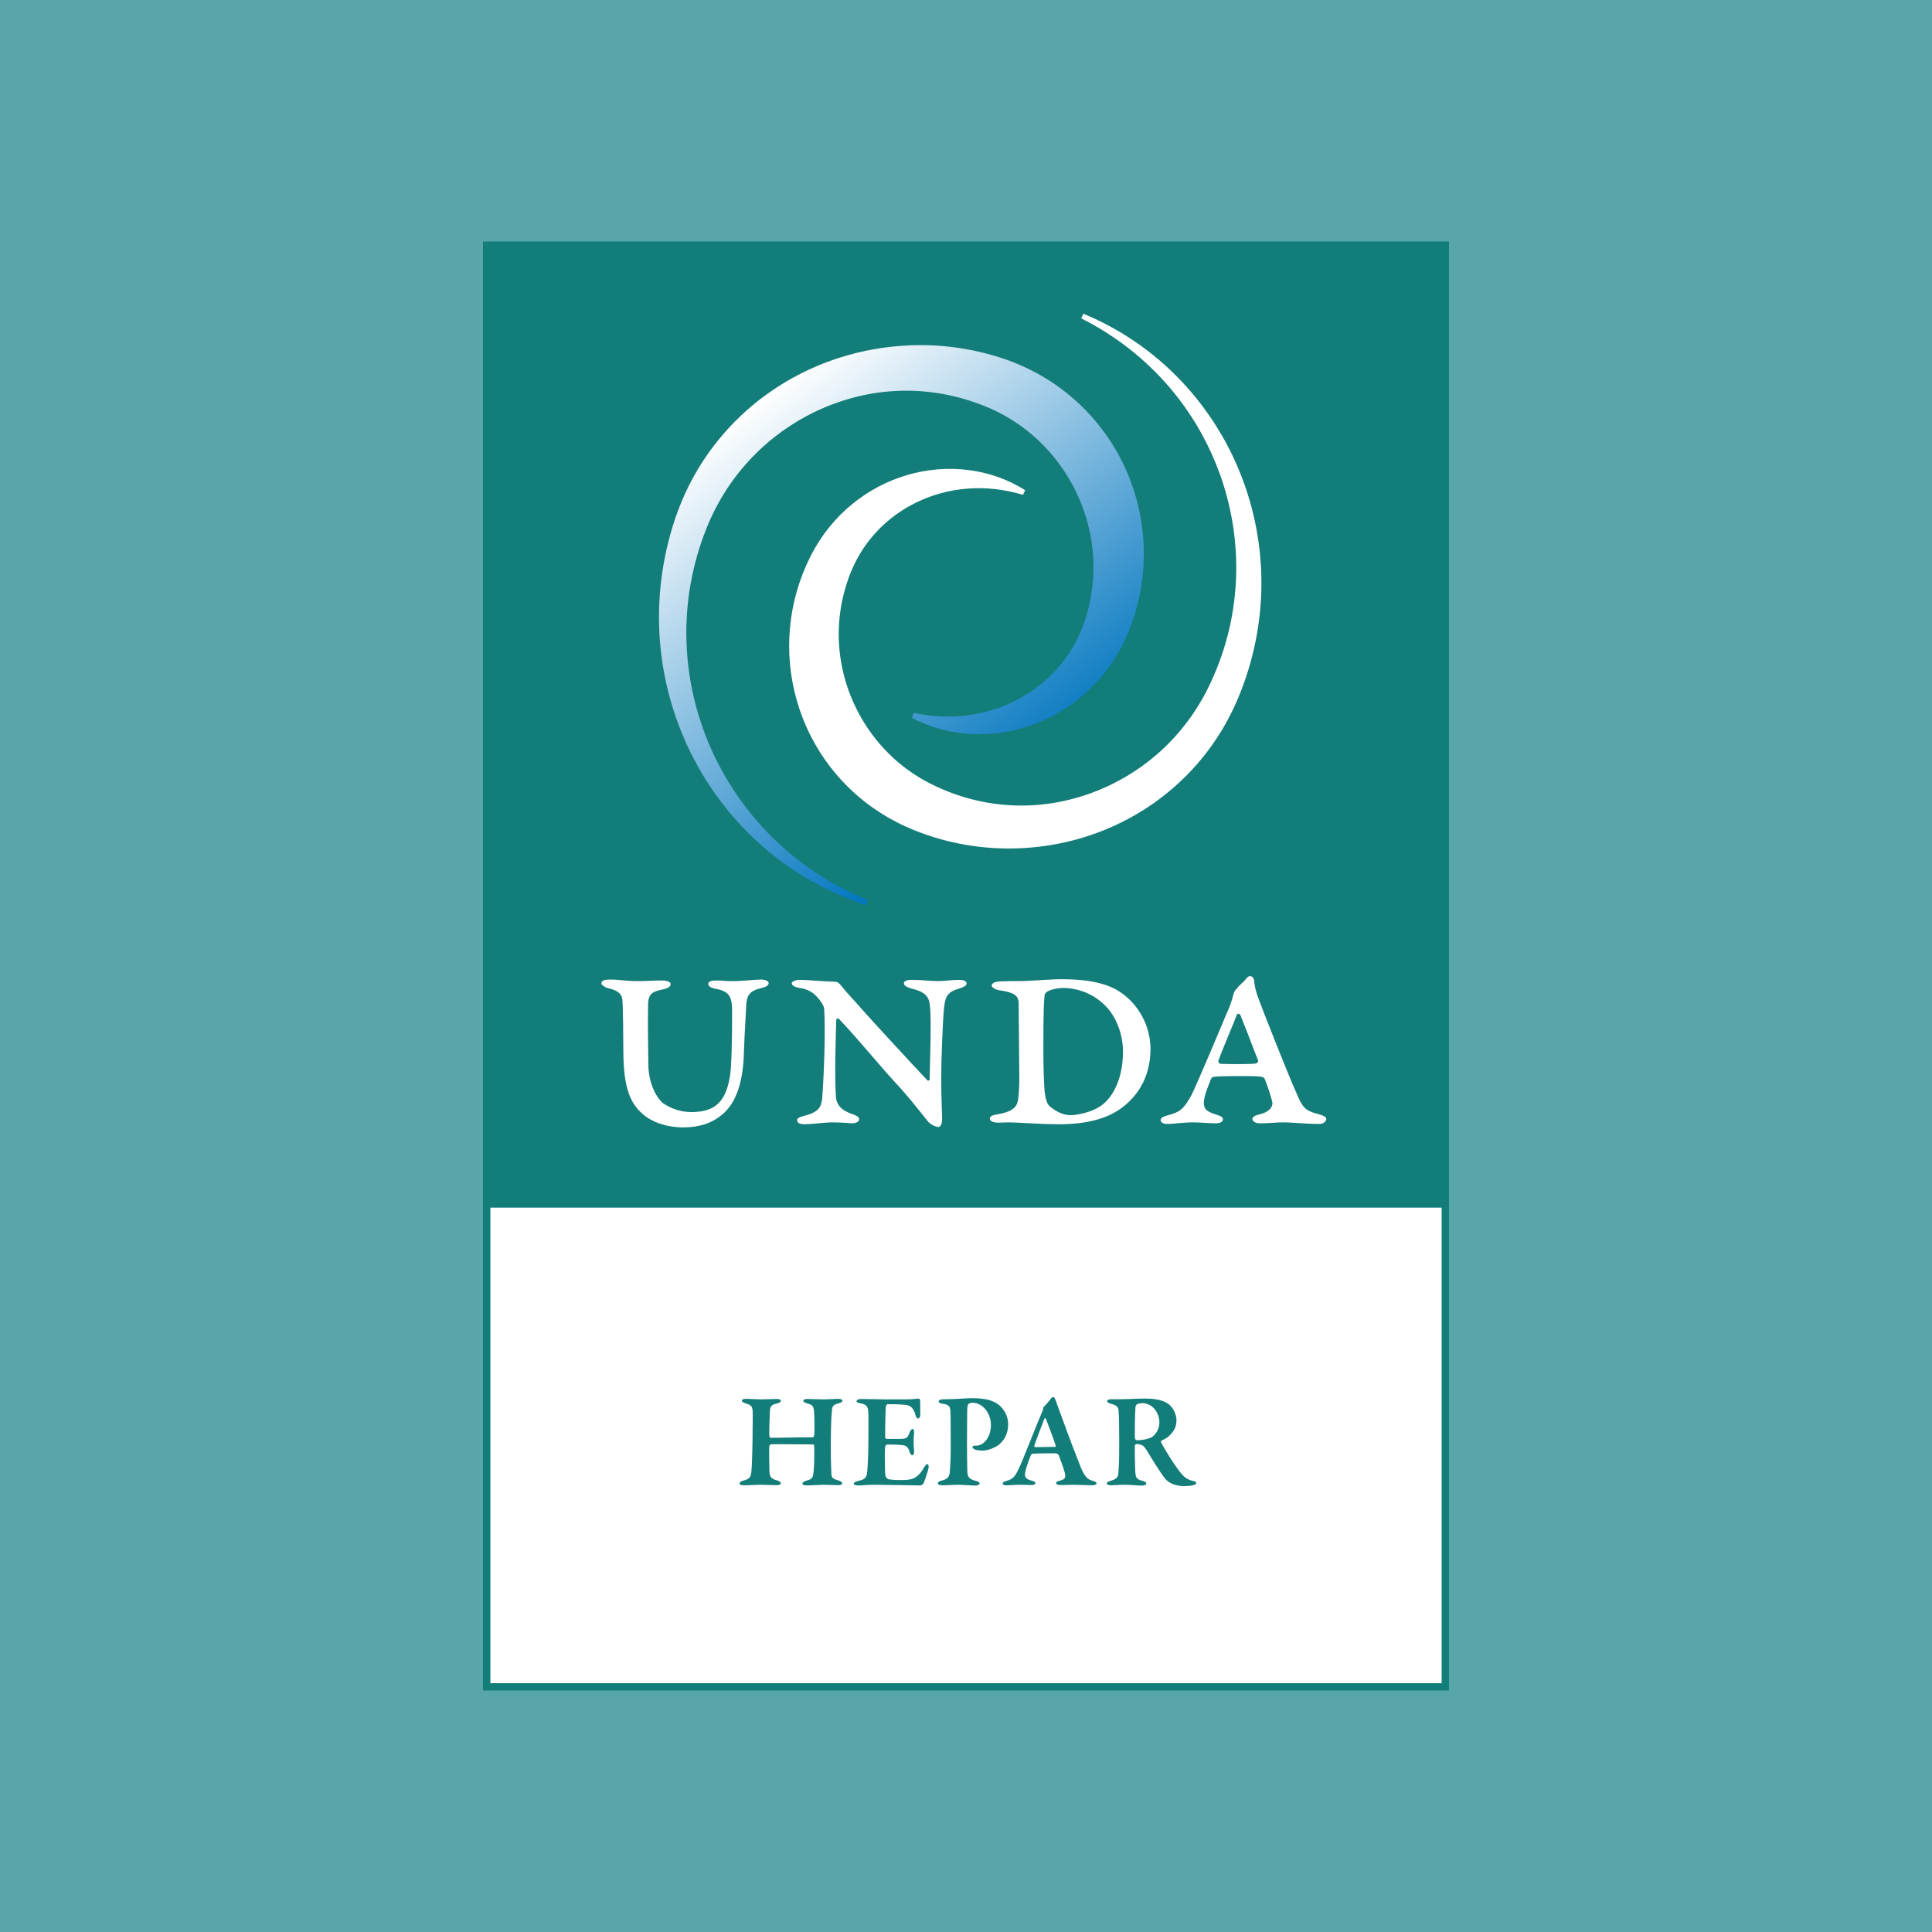 <?xml version="1.0" encoding="UTF-8"?>
<svg xmlns="http://www.w3.org/2000/svg" xmlns:xlink="http://www.w3.org/1999/xlink" id="a" viewBox="0 0 800 800" width="142" height="142"><defs><style>.d{fill:url(#c);}.e{fill:none;}.f{fill:#fff;}.g{fill:#137d79;}.h{fill:#59a6aa;}.i{clip-path:url(#b);}</style><clipPath id="b"><path class="e" d="m376.543,143.013c-9.688.401-19.282,2.075-28.533,4.979-9.195,2.892-17.958,7.008-26.054,12.238-1,.66-2,1.311-2.977,2-.987.674-1.945,1.388-2.908,2.093-.479.353-.947.723-1.422,1.086l-.706.545c-.236.182-.465.373-.7.559l-1.389,1.123-1.358,1.157c-.226.193-.453.383-.676.58l-.665.594c-.442.4-.888.787-1.322,1.191-.866.814-1.737,1.615-2.572,2.454l-.631.623-.316.312-.308.319c-.412.425-.821.85-1.232,1.274s-.8.866-1.2,1.3-.8.864-1.185,1.312l-1.164,1.328c-.384.446-.753.9-1.131,1.352l-.563.677c-.186.226-.365.46-.548.689l-1.09,1.38-1.056,1.4-.527.7-.51.713-1.016,1.425c-.326.483-.652.966-.979,1.447l-.489.723-.471.735-.937,1.468c-.302.495-.602.991-.9,1.486l-.448.745-.431.752-.858,1.507c-.274.507-.547,1.015-.82,1.522l-.408.761c-.134.256-.261.513-.391.769-.26.513-.519,1.025-.777,1.538-1,2.067-1.96,4.141-2.815,6.251l-.325.788-.165.394-.156.41c-.211.547-.421,1.094-.629,1.64-.223.566-.38,1.039-.56,1.544l-.556,1.583c-1.417,4.184-2.621,8.438-3.607,12.744-1.904,8.373-2.962,16.916-3.157,25.5-.188,8.181.423,16.36,1.825,24.422,1.322,7.592,3.328,15.05,5.992,22.281,1.292,3.49,2.712,6.859,4.235,10.1s3.167,6.348,4.882,9.324c.214.372.427.743.64,1.113.217.368.443.73.662,1.094s.44.724.659,1.085c.11.18.221.36.33.54s.227.354.34.531l1.355,2.106,1.387,2.051c1.868,2.7,3.791,5.257,5.743,7.687s3.969,4.7,5.973,6.861c2.024,2.141,4.044,4.164,6.076,6.045l.377.355c.127.116.257.23.384.346l.762.685c.253.227.5.453.756.678l.376.338.382.326,1.512,1.294.373.318.379.31.756.614c.5.4.99.815,1.491,1.2s1,.771,1.487,1.152l.736.566.739.543c.49.361.976.717,1.457,1.07,3.546,2.545,7.225,4.9,11.021,7.054.863.478,1.7.95,2.518,1.394s1.628.851,2.406,1.256c1.572.779,3.042,1.512,4.437,2.136,1.383.652,2.69,1.191,3.876,1.7.3.129.589.248.876.361l.839.333,1.552.617,2.621.968c.377.144.722.26,1.037.366l.856.29c1.019.345,1.543.524,1.543.524l.778-2.044-1.5-.634-.832-.352c-.307-.129-.644-.27-1-.434l-2.468-1.121-1.469-.712c-.26-.125-.524-.254-.794-.385s-.55-.265-.831-.412c-1.121-.581-2.356-1.193-3.656-1.92-1.314-.7-2.692-1.513-4.164-2.372l-2.247-1.377c-.764-.482-1.541-.994-2.345-1.51-3.517-2.319-6.909-4.823-10.162-7.5l-1.333-1.116c-.224-.187-.449-.377-.674-.566l-.669-.587c-.448-.395-.9-.793-1.355-1.193-.455-.4-.9-.827-1.352-1.245-.227-.209-.456-.42-.684-.632l-.344-.319c-.111-.109-.224-.219-.338-.328-.449-.439-.903-.881-1.363-1.326l-.345-.336c-.112-.114-.225-.228-.337-.344-.226-.23-.452-.461-.679-.694l-.686-.7-.344-.352c-.113-.119-.225-.24-.337-.361-.451-.482-.905-.968-1.362-1.459-.23-.243-.454-.5-.678-.747s-.449-.507-.675-.762c-.916-1.006-1.792-2.074-2.7-3.138-1.777-2.166-3.538-4.442-5.256-6.839-1.7-2.409-3.366-4.933-4.968-7.576s-3.123-5.413-4.572-8.29-2.808-5.869-4.051-8.972-2.377-6.313-3.386-9.618c-2.089-6.803-3.558-13.782-4.389-20.85-.427-3.627-.684-7.32-.765-11.054s.012-7.515.3-11.317c.584-7.743,1.946-15.408,4.065-22.878,1.079-3.82,2.35-7.583,3.809-11.275.188-.461.378-.921.566-1.382.2-.484.4-1,.594-1.415.192-.433.385-.866.579-1.3l.142-.326.159-.336.316-.67c.828-1.8,1.751-3.552,2.7-5.3.244-.432.489-.865.735-1.3.124-.216.243-.434.369-.648l.384-.639c.256-.427.512-.854.769-1.28.267-.42.533-.84.8-1.261l.4-.631.416-.621.832-1.244.865-1.224.431-.613.447-.6c.3-.4.6-.8.9-1.2s.617-.788.927-1.182l.462-.591.479-.58c.32-.386.639-.772.958-1.159l.985-1.137c.167-.19.327-.382.5-.568l.508-.557c.339-.37.672-.746,1.017-1.111s.695-.727,1.041-1.092.7-.718,1.059-1.074.707-.717,1.075-1.062l1.094-1.04.275-.261.281-.253.56-.506c.739-.685,1.513-1.334,2.276-2,.383-.327.778-.642,1.167-.964l.586-.48c.195-.16.4-.312.6-.468l1.195-.933,1.216-.905c.2-.15.4-.3.608-.451l.619-.437c.415-.291.823-.59,1.242-.873.841-.563,1.674-1.137,2.534-1.673.847-.553,1.72-1.067,2.585-1.594,6.982-4.125,14.488-7.292,22.315-9.415,11.642-3.152,23.82-3.799,35.731-1.9.489.076.975.169,1.461.252s.973.167,1.456.271l1.448.292c.482.1.961.217,1.44.324l.719.164c.24.054.478.119.716.178l1.427.363c.474.127.945.265,1.417.4l.707.2c.236.065.467.143.7.214l1.4.432c.468.148.927.31,1.391.463.928.3,1.84.649,2.755.977.457.165.906.354,1.359.528l.679.266.169.067s.236.09.046.02l.375.158,1.5.622,1.181.54.3.136.317.153.632.3.63.305.622.32c.833.417,1.646.87,2.46,1.313,1.618.909,3.19,1.875,4.717,2.9.379.261.768.5,1.139.774l1.121.793,1.1.819c.369.269.721.558,1.082.836,1.427,1.13,2.815,2.3,4.146,3.52,7.804,7.193,13.946,16,17.998,25.809,2.587,6.226,4.281,12.786,5.032,19.486.707,6.408.533,12.882-.518,19.242-.117.778-.269,1.545-.412,2.312-.068.386-.16.764-.239,1.145s-.155.762-.251,1.138-.183.754-.272,1.129-.2.746-.293,1.121-.188.747-.3,1.114-.214.737-.322,1.1l-.079.275c-.05.136-.02.064.009-.008.023-.055.045-.112.029-.068l-.051.154-.208.613c-.138.408-.276.815-.414,1.221l-.206.609c-.069.2-.142.427-.2.561-.122.31-.242.621-.36.932-.421,1.215-1.059,2.581-1.638,3.88-1.218,2.541-2.616,4.991-4.183,7.333-.396.569-.789,1.135-1.179,1.7-.413.547-.837,1.084-1.248,1.625s-.851,1.055-1.284,1.572-.855,1.04-1.322,1.515-.905.976-1.355,1.459l-1.407,1.38c-.115.114-.232.23-.349.344l-.175.172-.182.162-.727.645-.722.644c-.118.108-.239.216-.359.324l-.371.3c-.497.4-.99.8-1.48,1.2-.24.206-.5.385-.752.572s-.5.372-.756.557l-.75.558c-.123.1-.252.182-.381.268l-.385.256c-.512.346-1.021.688-1.527,1.027-7.266,4.652-15.445,7.695-23.985,8.923l-1.342.18c-.444.056-.881.13-1.312.156l-2.53.217-2.393.094c-.193.006-.386.018-.576.021h-.567l-1.1-.01h-1.069c-.175,0-.346-.01-.518-.02l-.507-.029-1.938-.1c-.311-.009-.608-.054-.9-.079l-.863-.084-1.6-.161c-1-.153-1.9-.279-2.668-.39-.389-.047-.737-.126-1.061-.187l-.875-.167-1.588-.3-.752,2.053,1.5.745.836.411c.309.148.646.323,1.025.474.751.32,1.627.693,2.627,1.1l1.612.579.878.312c.3.1.6.224.926.312l2.009.592.533.155c.179.052.361.106.546.146l1.133.27,1.18.277.609.14c.206.042.414.076.623.117.844.149,1.716.304,2.615.465.906.119,1.844.236,2.815.353.485.069.979.089,1.48.13l1.529.109c4.613.251,9.24.005,13.8-.734l1.891-.355c.637-.122,1.287-.232,1.928-.4l1.956-.474.5-.121c.165-.041.326-.094.49-.139l.99-.291,1-.3.505-.149.252-.076.248-.087c.667-.232,1.339-.467,2.017-.706.337-.122.683-.233,1.019-.368l1.013-.409c.678-.277,1.367-.55,2.051-.848l2.047-.955.518-.243c.173-.08.346-.161.515-.253l1.021-.537c.342-.182.685-.364,1.03-.547.342-.185.694-.363,1.028-.569l2.044-1.217.517-.309.5-.332,1.012-.672,1.018-.681.255-.171.248-.183.5-.367c.667-.493,1.336-.989,2.008-1.489.651-.533,1.304-1.069,1.961-1.608.669-.531,1.291-1.122,1.933-1.7s1.3-1.16,1.905-1.792,1.243-1.248,1.861-1.89l1.8-2c.151-.168.302-.337.452-.506l.429-.527c.288-.354.573-.707.86-1.062s.574-.715.863-1.075.545-.743.818-1.116.546-.752.818-1.129c.138-.189.275-.379.412-.569.14-.188.26-.388.391-.583.514-.783,1.028-1.574,1.541-2.375.133-.2.245-.407.366-.612s.24-.412.358-.618l.719-1.244c.486-.8.946-1.756,1.414-2.67.231-.461.462-.924.695-1.39.127-.25.2-.422.291-.622l.265-.586c.178-.391.356-.783.533-1.174l.267-.591.067-.148s.041-.1.08-.2c.018-.061.042-.121.07-.178l.136-.337c8.151-19.896,8.491-42.136.953-62.272-.393-1.073-.825-2.136-1.262-3.2-.23-.527-.46-1.054-.69-1.583-.227-.531-.48-1.05-.72-1.576l-.368-.786-.386-.778c-.261-.518-.511-1.043-.787-1.554s-.545-1.028-.819-1.542-.569-1.018-.855-1.528c-1.169-2.024-2.415-4.017-3.754-5.961s-2.772-3.835-4.278-5.68c-3.048-3.713-6.405-7.161-10.037-10.306-1.832-1.578-3.732-3.082-5.7-4.513-.5-.352-.985-.716-1.489-1.057s-1.006-.684-1.511-1.026l-1.541-.989c-.255-.167-.514-.326-.775-.484l-.784-.475c-2.1-1.254-4.246-2.432-6.448-3.508-1.1-.53-2.213-1.058-3.341-1.541l-.844-.369-.849-.351-.854-.347-.425-.174-.452-.175-1.824-.691-1.542-.535-.385-.133c-.319-.115-.212-.071-.338-.114l-.214-.069-.858-.275c-.573-.179-1.141-.371-1.72-.539-1.154-.334-2.3-.686-3.472-.982-.582-.151-1.163-.312-1.749-.455l-1.759-.417c-.294-.067-.585-.142-.881-.2l-.886-.186c-.59-.123-1.18-.252-1.772-.369l-1.782-.327c-.3-.053-.593-.113-.892-.16l-.9-.143c-.6-.091-1.194-.191-1.792-.278l-1.8-.237c-.6-.085-1.2-.148-1.8-.211s-1.2-.133-1.8-.186c-1.208-.1-2.412-.211-3.624-.269-.6-.033-1.208-.078-1.813-.1l-1.817-.06c-.967-.02-1.933-.031-2.9-.032-1.456,0-2.912.027-4.368.092"/></clipPath><linearGradient id="c" x1="302.493" y1="-371.432" x2="303.493" y2="-371.432" gradientTransform="translate(-71247.999 -58179.251) rotate(90) scale(192.825)" gradientUnits="userSpaceOnUse"><stop offset="0" stop-color="#fff"/><stop offset="1" stop-color="#0075bf"/></linearGradient></defs><rect class="h" width="800" height="800"/><polyline class="f" points="600 500 597 500 597 697 203 697 203 500 200 500"/><path class="g" d="m200.004,500h400V100H200.004v400Zm400,200v-200h-3v197H203.004v-197h-3v200h400Z"/><g class="i"><rect class="d" x="222.932" y="105.627" width="300.786" height="306.44" transform="translate(-80.43 280.756) rotate(-37.5)"/></g><path class="f" d="m448.622,129.904l1.444.62.8.344c.3.126.618.263.971.43l2.446,1.128,1.443.71.781.384c.268.13.54.267.815.414,1.1.583,2.317,1.2,3.6,1.931,1.294.705,2.651,1.521,4.1,2.388l2.217,1.39c.754.487,1.52,1,2.314,1.53,3.486,2.357,6.843,4.898,10.059,7.612l1.319,1.139c.223.192.445.385.67.578l.663.6,1.343,1.219c.451.411.891.843,1.343,1.27l.677.647.343.326.334.335,1.355,1.357.342.343.336.352.675.71.681.716.343.361.335.369c1.81,1.961,3.6,4.059,5.383,6.27,1.763,2.227,3.514,4.571,5.22,7.045s3.347,5.09,4.939,7.823c.39.688.783,1.379,1.178,2.074.378.706.759,1.415,1.142,2.127.1.179.191.358.287.536s.184.363.275.545c.184.363.368.727.553,1.093.183.365.372.731.552,1.1l.532,1.119c1.422,2.989,2.768,6.1,3.987,9.329s2.328,6.577,3.3,10.029c2.015,7.15,3.379,14.469,4.074,21.865.739,7.854.71,15.762-.089,23.611-.837,8.236-2.5,16.367-4.964,24.27-1.273,4.065-2.751,8.062-4.43,11.976-.217.492-.435.985-.654,1.479-.21.471-.4.914-.655,1.441-.242.51-.484,1.02-.727,1.529l-.184.382-.185.366-.373.733c-.983,1.963-2.064,3.883-3.179,5.8l-.862,1.419c-.145.236-.286.474-.434.709l-.45.7-.903,1.396-.938,1.383-.471.691-.487.68-.978,1.362-1.014,1.339-.508.67-.524.658-1.051,1.317c-.36.431-.721.862-1.084,1.293l-.544.647-.559.634-1.121,1.268-1.152,1.244c-.192.206-.382.417-.579.62l-.592.608c-.4.4-.787.815-1.19,1.214l-1.218,1.189c-.4.4-.823.783-1.238,1.17s-.829.78-1.257,1.155l-1.28,1.132-.32.283-.327.275-.654.551c-.866.744-1.765,1.449-2.657,2.165-.448.355-.907.7-1.361,1.045l-.684.52c-.228.173-.462.338-.693.507l-1.393,1.008-1.419.975c-.237.161-.472.327-.712.485l-.722.47c-.482.312-.96.633-1.448.937-.978.6-1.953,1.218-2.952,1.79-.99.592-2,1.141-3.013,1.7-8.176,4.413-16.909,7.706-25.964,9.789-9.111,2.092-18.458,2.975-27.8,2.627-2.335-.079-4.665-.26-6.989-.492l-1.741-.2c-.581-.064-1.157-.153-1.737-.229-1.159-.148-2.308-.349-3.461-.533-.576-.1-1.147-.21-1.721-.316s-1.148-.212-1.717-.338l-1.711-.366c-.568-.128-1.134-.268-1.7-.4l-.851-.2c-.283-.069-.563-.148-.845-.221l-1.687-.45c-.561-.157-1.118-.325-1.676-.488l-.837-.246c-.279-.081-.554-.175-.832-.262l-1.659-.534c-.552-.182-1.1-.38-1.646-.57-1.1-.373-2.178-.8-3.263-1.206-.543-.2-1.074-.433-1.611-.649l-.8-.328-.2-.082c-.118-.052-.018,0-.316-.137l-.359-.156-1.442-.63-1.7-.8-.421-.2-.4-.2-.792-.4-.792-.4-.783-.418c-1.048-.549-2.072-1.141-3.093-1.734-2.036-1.2-4.011-2.5-5.932-3.859l-.717-.516c-.239-.171-.477-.344-.71-.523l-1.4-1.067-1.376-1.1c-.459-.366-.9-.753-1.35-1.128-1.784-1.52-3.497-3.11-5.14-4.769-3.252-3.297-6.218-6.864-8.866-10.663-1.308-1.887-2.549-3.809-3.683-5.782s-2.187-3.98-3.156-6.013c-.236-.512-.472-1.023-.708-1.533-.223-.516-.446-1.031-.669-1.544-.226-.513-.427-1.035-.639-1.553l-.312-.777-.294-.783c-.19-.525-.395-1.042-.572-1.569s-.363-1.05-.543-1.574c-.34-1.055-.675-2.109-.972-3.17-5.735-19.921-3.726-41.273,5.626-59.774l.155-.312c-.06.131.171-.356.174-.355l.076-.136.3-.547.6-1.089.3-.543c.1-.185.186-.345.327-.576l.773-1.284c.518-.842,1.034-1.724,1.56-2.457l.785-1.142.391-.567c.133-.188.255-.381.4-.561.554-.733,1.108-1.455,1.662-2.166.14-.177.271-.361.419-.531l.437-.515.873-1.023c.292-.338.576-.68.871-1.011s.607-.645.909-.968.606-.638.908-.956c.151-.157.301-.315.452-.474l.473-.452,1.877-1.787c.642-.57,1.291-1.123,1.931-1.675s1.308-1.065,1.966-1.578,1.3-1.029,1.987-1.488l2.006-1.4,2.042-1.278.506-.315.252-.156.259-.146,1.031-.578,1.023-.569.509-.281.519-.259,2.058-1.014c.337-.173.688-.317,1.032-.469l1.029-.448,1.023-.438c.169-.076.341-.141.514-.2l.516-.194,2.039-.763c.68-.234,1.363-.445,2.035-.659l1.005-.318c.333-.1.674-.184,1.008-.276l1.99-.526.246-.065.248-.054.5-.106.983-.207.973-.2c.161-.032.321-.07.484-.1l.485-.079,1.914-.307c.628-.11,1.261-.167,1.883-.236l1.844-.2c4.439-.366,8.905-.252,13.32.339l1.46.22c.479.076.953.134,1.413.237.924.186,1.817.37,2.679.552l2.478.645c.2.053.4.1.59.159l.575.181,1.114.355,1.068.345c.174.053.344.118.513.182l.5.189,1.887.722c.3.107.586.246.867.368l.818.367,1.507.679c.929.471,1.742.9,2.441,1.259.352.175.662.367.949.534l.772.458,1.382.829-.878,1.917-1.5-.406-.828-.227c-.306-.083-.635-.184-1-.26-.735-.165-1.584-.353-2.534-.576l-1.529-.275-.823-.147c-.282-.046-.564-.113-.863-.144l-1.854-.245-.485-.066c-.164-.023-.328-.047-.5-.058l-1.027-.086-1.061-.093-.543-.047c-.183-.012-.37-.015-.556-.023l-2.306-.092-2.448.018c-.417-.008-.843.031-1.272.051l-1.3.071c-8.301.533-16.39,2.839-23.725,6.762l-1.547.87-.389.219c-.131.071-.26.145-.386.227-.253.16-.507.32-.763.48l-.769.478c-.257.161-.519.313-.766.494l-1.513,1.045-.381.263-.369.284-.742.565-.747.565-.188.141-.181.152-.361.3c-.482.404-.967.811-1.456,1.22-.467.43-.938.863-1.414,1.3-.485.421-.925.9-1.385,1.356s-.926.913-1.352,1.414-.885.972-1.322,1.466c-.419.511-.839,1.026-1.262,1.544-1.683,2.132-3.212,4.381-4.575,6.73-.653,1.205-1.372,2.47-1.867,3.6-.138.29-.276.581-.418.869-.066.125-.153.34-.233.524l-.245.569c-.163.38-.327.761-.491,1.143l-.246.573-.062.144c-.043.094.147-.3.044-.071l-.1.26-.392,1.037c-.135.345-.247.7-.372,1.048s-.256.7-.366,1.055l-.346,1.064c-.121.354-.219.716-.328,1.075s-.222.716-.317,1.081c-.195.727-.4,1.453-.57,2.191-1.491,6.033-2.148,12.242-1.954,18.454.216,6.496,1.348,12.928,3.363,19.107,2.083,6.42,5.081,12.505,8.9,18.07,1.952,2.851,4.113,5.552,6.466,8.082,1.186,1.275,2.431,2.5,3.718,3.7.326.293.643.6.977.885l.994.87,1.017.848c.337.287.692.551,1.036.83,1.391,1.096,2.829,2.143,4.314,3.142.749.488,1.5.985,2.266,1.449l.573.354.583.341.584.34.292.171.276.153,1.094.608,1.392.712.349.179c-.179-.081.041.021.042.023l.157.077.632.306c.423.2.84.419,1.267.611.855.384,1.7.79,2.574,1.147.433.183.864.373,1.3.55l1.314.522c.219.085.437.178.658.258l.665.245c.444.161.885.329,1.332.487l1.343.456c.225.075.448.156.674.227l.679.211c.452.139.905.286,1.36.421l1.37.39c.456.136.917.252,1.379.369s.921.243,1.385.353c11.303,2.725,23.055,3.023,34.481.875,7.683-1.448,15.137-3.924,22.16-7.361.87-.441,1.748-.869,2.6-1.337.867-.449,1.711-.937,2.561-1.415.424-.241.839-.5,1.259-.745l.628-.374c.209-.125.412-.258.62-.387l1.237-.778,1.219-.806c.2-.135.407-.266.607-.4l.6-.418c.4-.28.8-.552,1.195-.838.782-.577,1.575-1.142,2.337-1.744l.577-.445.289-.222.283-.23,1.132-.917c.378-.3.74-.627,1.112-.939s.743-.625,1.1-.953.723-.647,1.083-.97.708-.661,1.062-.991l.53-.5c.177-.165.346-.339.519-.507l1.034-1.019c.333-.347.669-.694,1.008-1.042l.5-.521.49-.533.98-1.066.952-1.089.476-.544.461-.556.923-1.111.894-1.133.448-.565.433-.576.865-1.151.836-1.172.418-.585c.137-.2.269-.4.4-.595l.805-1.19c1.04-1.607,2.059-3.224,2.991-4.888l.355-.62.177-.311.163-.3.654-1.209c.214-.379.45-.865.679-1.314.215-.429.431-.857.648-1.286,1.682-3.437,3.188-6.958,4.513-10.548,2.601-7.019,4.489-14.283,5.636-21.68.563-3.631.941-7.256,1.143-10.852.202-3.596.237-7.163.1-10.681-.264-6.856-1.149-13.674-2.642-20.371-.719-3.252-1.561-6.419-2.527-9.5-.96-3.077-2.047-6.053-3.215-8.93s-2.425-5.652-3.765-8.312-2.748-5.213-4.2-7.657c-1.47-2.434-2.991-4.755-4.533-6.97-.794-1.091-1.555-2.184-2.36-3.22l-.59-.782c-.2-.261-.392-.519-.6-.77l-1.2-1.506-.3-.373c-.102-.121-.202-.243-.3-.364-.2-.242-.4-.483-.6-.724l-.6-.718-.3-.356-.305-.348c-.408-.463-.812-.922-1.211-1.378l-.3-.341-.307-.332-.608-.66c-.407-.436-.8-.877-1.207-1.3l-1.212-1.249c-.2-.206-.4-.411-.6-.615l-.607-.595-1.2-1.174c-2.924-2.819-5.995-5.48-9.2-7.974-.733-.557-1.44-1.109-2.14-1.629l-2.055-1.494c-1.349-.936-2.612-1.822-3.821-2.593-1.195-.8-2.335-1.479-3.37-2.123-.257-.163-.514-.313-.766-.459l-.734-.429-1.359-.795-2.287-1.265c-.326-.184-.64-.345-.925-.493s-.544-.281-.773-.4l-1.4-.723.906-1.91Z"/><path class="f" d="m520.018,440.373c-2.075.388-12.322.259-14.657.13-.519,0-.908-.779-.908-1.168,1.946-5.319,5.448-13.363,7.782-19.331.26-.519,1.3,0,1.3.13.648,1.557,5.058,12.714,7.393,18.942.259.648-.519,1.3-.908,1.3m-2.2-36.2c-.649,0-1.167.13-2.205,1.557-.908,1.168-2.465,2.2-3.243,3.373-.725.619-1.263,1.428-1.556,2.335-.693,2.909-1.696,5.736-2.991,8.432-1.686,4.152-12.322,29.315-14.4,33.464-3.373,6.224-5.189,7.261-9.728,8.428-1.816.518-3.113,1.037-3.113,2.074s1.426,1.556,2.594,1.556c3.243,0,6.485-.648,10.766-.648,3.372,0,6.1.389,9.468.389,1.557,0,2.984-.519,2.984-1.556,0-1.3-1.427-1.556-2.854-2.075-4.28-1.3-5.059-2.467-5.059-5.062s2.206-7.784,3.113-9.99c.39-.648,1.557-.648,4.021-.778,4.41-.129,13.36-.129,15.047,0,2.334.13,2.853.519,3.113,1.3.908,2.087,3.113,8.829,3.113,9.866,0,1.556-1.3,3.63-5.189,4.538-2.205.518-3.113,1.167-3.113,1.945,0,.907,1.168,1.815,3.113,1.815,4.151,0,6.356-.389,9.469-.389,4.28,0,9.08.648,15.306.648,1.426,0,2.723-1.037,2.723-2.074,0-.649-.778-1.3-3.113-1.945-5.577-1.426-6.615-2.464-9.339-8.946-3.242-7.131-14.267-35.022-15.954-39.822-.799-2.22-1.321-4.529-1.556-6.876-.087-.774-.664-1.403-1.427-1.557m-52.806,31.258c0,12.718-5.322,20.245-9.736,22.841-3.245,2.206-9.216,3.5-11.941,3.5-2.467,0-5.192-.909-8.438-3.5-1.427-1.038-1.947-3.374-2.336-6.359-.26-2.466-.519-9.863-.519-17.261,0-17.909.259-20.115.519-22.581,0-.519.649-1.3,1.687-1.817,1.779-.71,3.668-1.105,5.582-1.168,6.6-.064,12.953,2.504,17.653,7.138,4.413,4.282,7.529,11.55,7.529,19.207m11.4-1.3c-.126-9.206-4.654-17.795-12.179-23.1-5.971-4.143-14.279-5.564-24.922-5.564-4.284,0-12.71.775-16.984.775-2.594,0-5.708,0-8.173.133-2.076.13-3.5.649-3.5,1.816,0,.519,1.3,1.557,2.984,1.816,5.968.908,8.174,1.946,8.174,5.577,0,6.226.259,24.255.259,28.794.08,3.42-.05,6.842-.389,10.247-.389,2.594-.778,5.447-8.433,6.744-1.427.26-3.373.519-3.373,1.816,0,1.038,1.427,1.686,3.5,1.686,1.946,0,2.724-.129,4.151-.129,4.022,0,12.7.778,21.265.778,12.331,0,19.859-2.842,24.532-5.952,6.87-4.672,13.088-12.589,13.088-25.437m-148.543-27.105c0,1.038,1.037,1.686,3.373,2.075,1.919.236,3.748.949,5.319,2.075,2.6,1.946,4.541,5.188,4.671,6.226s.259,4.54.259,10.636c0,11.414-.778,23.606-1.038,26.848-.389,3.243-1.167,5.578-7.395,7.134-2.465.649-2.984,1.167-2.984,1.816,0,1.3,1.427,1.686,3.114,1.686,2.854,0,8.3-.778,11.536-.778,3.628,0,7.651.389,8.041.389,1.168,0,2.985-.389,2.985-1.686,0-.908-.909-1.427-2.336-1.946-3.894-1.3-6.879-3.113-7.268-7.263-.647-8.561,0-27.367.129-31.777-.058-.36.187-.7.547-.758.235-.038.472.053.621.239,7.658,8.041,16.743,19.2,22.714,25.681,7.138,7.653,12.2,14.527,14.407,17.121,1.101.977,2.439,1.648,3.88,1.946,1.164,0,1.683-1.427,1.683-3.5,0-.908-.39-9.469-.39-16.732,0-7.523.649-24.125,1.168-29.054.519-5.059,1.557-6.745,6.617-8.172,2.076-.778,2.724-1.167,2.724-2.075s-1.427-1.426-2.724-1.426c-3.244,0-6.487.518-9.078.518-3.232,0-6.606-.518-11.019-.518-.389,0-3.115,0-3.115,1.426,0,1.168,1.687,1.686,2.726,2.075,6.23,1.427,7.657,3.5,8.047,7.264.646,6.226,0,23.217-.13,30.351.026.318-.21.596-.527.623-.135.011-.27-.026-.381-.104-6.62-7-23.493-25.293-27-29.314-3.375-3.891-6.23-6.744-8.7-9.857-.909-1.167-1.558-1.686-2.594-1.686-2.974,0-11.662-.778-14.646-.778-1.687,0-3.243.778-3.243,1.3m-78.829.13c0,.649,1.427,1.687,2.984,2.076,5.19,1.167,5.579,3.5,5.708,4.8.26,2.335.39,17.126.39,20.629,0,15.828,2.849,22.314,8.29,26.853,3.63,3.1,9.471,5.305,16.61,5.305,6.88,0,11.942-1.941,15.706-5.047,6.87-5.445,9.068-15.435,9.327-26.2.259-7.785.778-14.791.908-18.423.13-5.319,1.557-6.876,6.357-8.044,1.687-.389,2.984-.908,2.984-2.2,0-.39-1.038-1.3-2.984-1.3-2.854,0-7.395.649-12.568.649-3.245,0-2.856-.26-6.1-.26-1.687,0-3.375.26-3.375,1.427,0,.909,1.3,1.687,2.726,1.947,6.1,1.037,6.75,3.373,7.139,7.524,0,1.557.129,16.477-.519,25.818-1.428,15.569-8.437,17.774-16.744,17.774-4.093-.112-8.064-1.42-11.423-3.762-2.076-1.687-5.841-7.265-5.97-15.7-.13-8.3-.26-17.385-.13-24.78,0-4.93,2.077-5.709,5.841-6.487,2.985-.649,3.5-1.427,3.5-2.336,0-.648-1.038-1.427-3.764-1.427-3.375,0-5.581.26-9.856.26-5.311,0-7.515-.649-11.537-.649-2.076,0-3.5.389-3.5,1.557"/><path class="g" d="m480.086,588.89c0,3.129-1.653,5.14-3.192,6.257-.627.391-3.249,1.229-6.156,1.229-.285,0-.684-.336-.741-.671-.228-1.452,0-11.228.171-13.127.057-.279.399-1.005.684-1.173.456-.223,1.938-.391,2.166-.391,1.539,0,3.306.615,4.617,1.955,1.938,1.955,2.451,4.469,2.451,5.921m7.068-.67c0-2.569-1.311-5.251-3.078-6.647-2.736-2.235-7.296-2.458-9.918-2.458-3.078,0-7.809.279-9.918.279h-4.161c-.969,0-1.653.391-1.653.782,0,.447.627.838,1.425,1.062,2.679.614,3.192,1.452,3.306,2.793.171,1.508.285,6.256.285,12.233,0,4.748,0,9.44-.342,13.741-.171,1.788-.798,2.458-3.42,3.24-.741.224-1.368.559-1.368.894,0,.503.399.894,1.824.894.627,0,3.477-.224,5.472-.224,2.793,0,5.301.336,7.296.336.684,0,1.767-.224,1.767-.838,0-.391-.399-.782-1.368-1.062-2.622-.67-3.021-1.229-3.192-3.631-.171-2.569-.285-9.998-.171-11.116.057-.279.399-.558.627-.558,1.083,0,2.337.391,2.736.726.456.279,1.311,1.508,1.824,2.346,2.394,4.022,5.301,8.602,6.897,10.725,1.197,1.62,3.42,3.631,8.607,3.631.741,0,2.907-.112,3.819-.447.399-.112.912-.503.912-.838,0-.223-.456-.67-1.026-.782-1.71-.335-3.363-1.005-4.902-2.793-2.85-3.24-7.524-10.948-8.607-13.183-.114-.223-.171-.67.114-.782.798-.391,1.995-1.005,2.223-1.173,2.508-1.955,3.99-4.133,3.99-7.15m-50.199,10.893c-1.824,0-6.042.056-8.265.112-.228,0-.456-.28-.399-.559.342-1.341,3.078-8.379,4.104-11.06.171-.447.513-.559.627-.168.798,1.843,3.306,8.602,4.161,11.228.057.223-.171.447-.228.447m-.855-20.613c-.285,0-.684.224-1.026.727-.399.614-2.166,2.681-2.964,3.463-.171.112-.114.279-.114.447,0,.223-.228.894-.285,1.005-2.394,5.53-8.55,21.451-9.918,24.132-1.653,3.296-2.28,4.189-5.187,4.971-1.197.336-1.425.727-1.425,1.118,0,.335.342.67,1.653.67.855,0,3.42-.224,5.643-.224,2.109,0,3.534.112,4.56.112.912,0,1.71-.279,1.71-.726,0-.503-.513-.838-1.653-1.117-2.109-.559-2.679-1.341-2.679-2.458s.627-3.631,2.451-8.1c.114-.167.456-.558.627-.558.798-.056,3.534-.224,9.576-.168.684,0,1.311.615,1.368.838,1.311,3.575,2.508,6.703,2.622,8.156.114.893.057,1.787-2.28,2.346-1.083.223-1.482.67-1.482.949,0,.503.684.838,1.824.838,1.482,0,3.705-.112,5.586-.112,1.767,0,6.042.224,7.467.224,1.311,0,1.881-.447,1.881-.838s-.513-.726-1.482-1.005c-1.938-.559-3.192-1.118-5.073-5.642-1.14-2.793-5.016-12.904-8.151-21.562-.741-2.067-1.767-4.916-2.28-6.257-.456-1.117-.684-1.229-.969-1.229m-25.786,11.508c0,5.809-3.534,8.602-5.928,8.602h-.855c-.456,0-.855.335-.855.559,0,.502.399.782,1.197,1.117.741.279,2.337.391,2.964.391,2.223,0,5.358-1.285,6.84-2.514,1.653-1.396,3.762-3.854,3.762-8.435,0-1.955-.627-4.971-3.306-7.541-2.337-2.234-6.042-3.24-11.514-3.24-2.565,0-7.239.447-10.887.447-.513,0-1.539,0-1.881.056-.684.112-1.197.447-1.197.894,0,.335.57.726,1.311.838,3.135.391,3.42,1.285,3.591,3.24.114,1.62.114,14.132.114,15.92,0,2.849-.171,6.479-.342,8.714-.171,2.569-.855,3.407-3.648,4.078-.57.167-1.368.614-1.368,1.005,0,.615.798.894,2.109.894,1.767,0,4.56-.224,6.213-.224,2.508,0,5.757.336,7.239.336.798,0,1.767-.336,1.767-.782,0-.503-.456-.95-1.596-1.173-3.306-.838-3.477-1.844-3.534-5.251,0-1.397-.114-5.028-.114-10.111.057-6.368.057-13.295.114-14.412.057-1.285.342-1.899.513-2.067.228-.167,1.026-.502,1.539-.502,4.674,0,7.752,4.692,7.752,9.161m-43.547-10.558c-2.964,0-7.638-.168-10.317-.168-.798,0-1.767.336-1.767.838,0,.559.627.782,1.824,1.006,2.451.447,2.907,1.564,3.021,3.575.114,1.62.057,4.189.057,10.781,0,6.927-.285,11.172-.456,13.518-.228,3.016-.969,3.575-3.876,4.245-.969.224-1.71.615-1.71,1.118,0,.558.855.726,1.938.726,2.052,0,2.679-.28,6.498-.28,4.275,0,18.354.28,18.981.28.285,0,1.197-.335,1.368-.726.513-.894,2.166-6.033,2.166-6.48.057-.447.114-1.62-.456-1.62-.456,0-.969.503-1.767,1.955-1.254,2.179-2.793,3.519-4.503,4.134-1.425.502-3.534.502-5.244.502-1.938,0-3.705-.167-4.617-.335-.57-.112-1.083-.838-1.254-1.34-.228-1.174-.171-3.24-.228-4.581-.057-1.843-.114-6.2.114-7.765,0-.111.513-.67.741-.67,1.767,0,3.876,0,5.7.168,2.223.167,2.964.558,3.705,3.016.171.559.627,1.229,1.083,1.229s.798-.67.741-1.676c-.114-1.396-.228-2.29-.228-3.798,0-1.285.114-2.29.228-3.854.057-.615-.114-1.565-.57-1.565-.513,0-.912.615-1.254,1.453-1.083,2.458-.969,2.681-5.016,2.681h-4.56c-.342,0-.57-.391-.57-.559-.057-3.072.114-10.836.228-12.233.057-1.341.513-1.564.741-1.564,4.389-.056,6.84.168,7.923.335,1.311.224,2.907,1.062,3.648,4.19.114.558.57,1.396,1.083,1.396s.912-.782.912-1.564c0-1.117,0-4.971-.057-5.977-.057-.391-.456-.782-.684-.726-.798.112-3.135.335-5.016.335h-8.55Zm-48.17,15.194c-.171-1.061.057-7.541.171-9.552.057-2.29.228-3.352,2.622-3.854,1.197-.28,1.938-.615,1.938-1.229,0-.503-.684-.727-1.881-.727-1.368,0-3.933.168-6.327.168-1.482,0-4.617-.223-6.156-.223-1.026,0-1.767.223-1.767.782,0,.447.627.838,1.938,1.229,1.881.558,2.394,1.173,2.508,3.016.114,2.234,0,5.307,0,6.983,0,7.652-.285,15.975-.513,18.21-.285,2.346-.798,2.96-3.306,3.631-.969.279-1.596.614-1.596,1.229,0,.447.513.726,1.995.726,1.938,0,4.845-.224,6.156-.224,1.995,0,6.726.168,7.125.168.741,0,1.881-.168,1.824-.726,0-.615-.798-1.061-1.995-1.397-2.337-.67-2.679-1.508-2.736-4.133-.057-1.788-.171-7.765-.057-9.832,0-.335.456-.782.741-.838,1.14-.111,12.825.056,17.385.056.228,0,.456.224.456.726.114,1.509.057,6.76-.114,8.994-.285,4.134-.399,4.58-3.192,5.307-.798.223-1.539.67-1.539,1.173s.57.782,1.938.782c1.14,0,5.7-.28,6.954-.28,1.71,0,4.788.168,5.757.168,1.026,0,1.824-.168,1.824-.782,0-.447-.57-.838-1.596-1.173-2.28-.726-2.85-.894-2.907-3.072-.057-1.844-.228-4.748-.228-10.223,0-7.932.171-12.959.456-15.585.114-1.62.456-2.513,2.508-2.96,1.311-.335,1.824-.671,1.824-1.229,0-.447-.684-.726-1.767-.726-.684,0-4.275.223-6.099.223-1.482,0-5.7-.168-6.441-.168-1.311,0-1.881.336-1.881.727,0,.558.855.893,1.653,1.117,2.28.614,2.565,1.173,2.793,3.184.228,2.178.228,8.714.114,9.44-.057.838-.285,1.397-.513,1.397-5.985,0-13.509.223-17.385.223-.399,0-.627-.279-.684-.726"/></svg>
